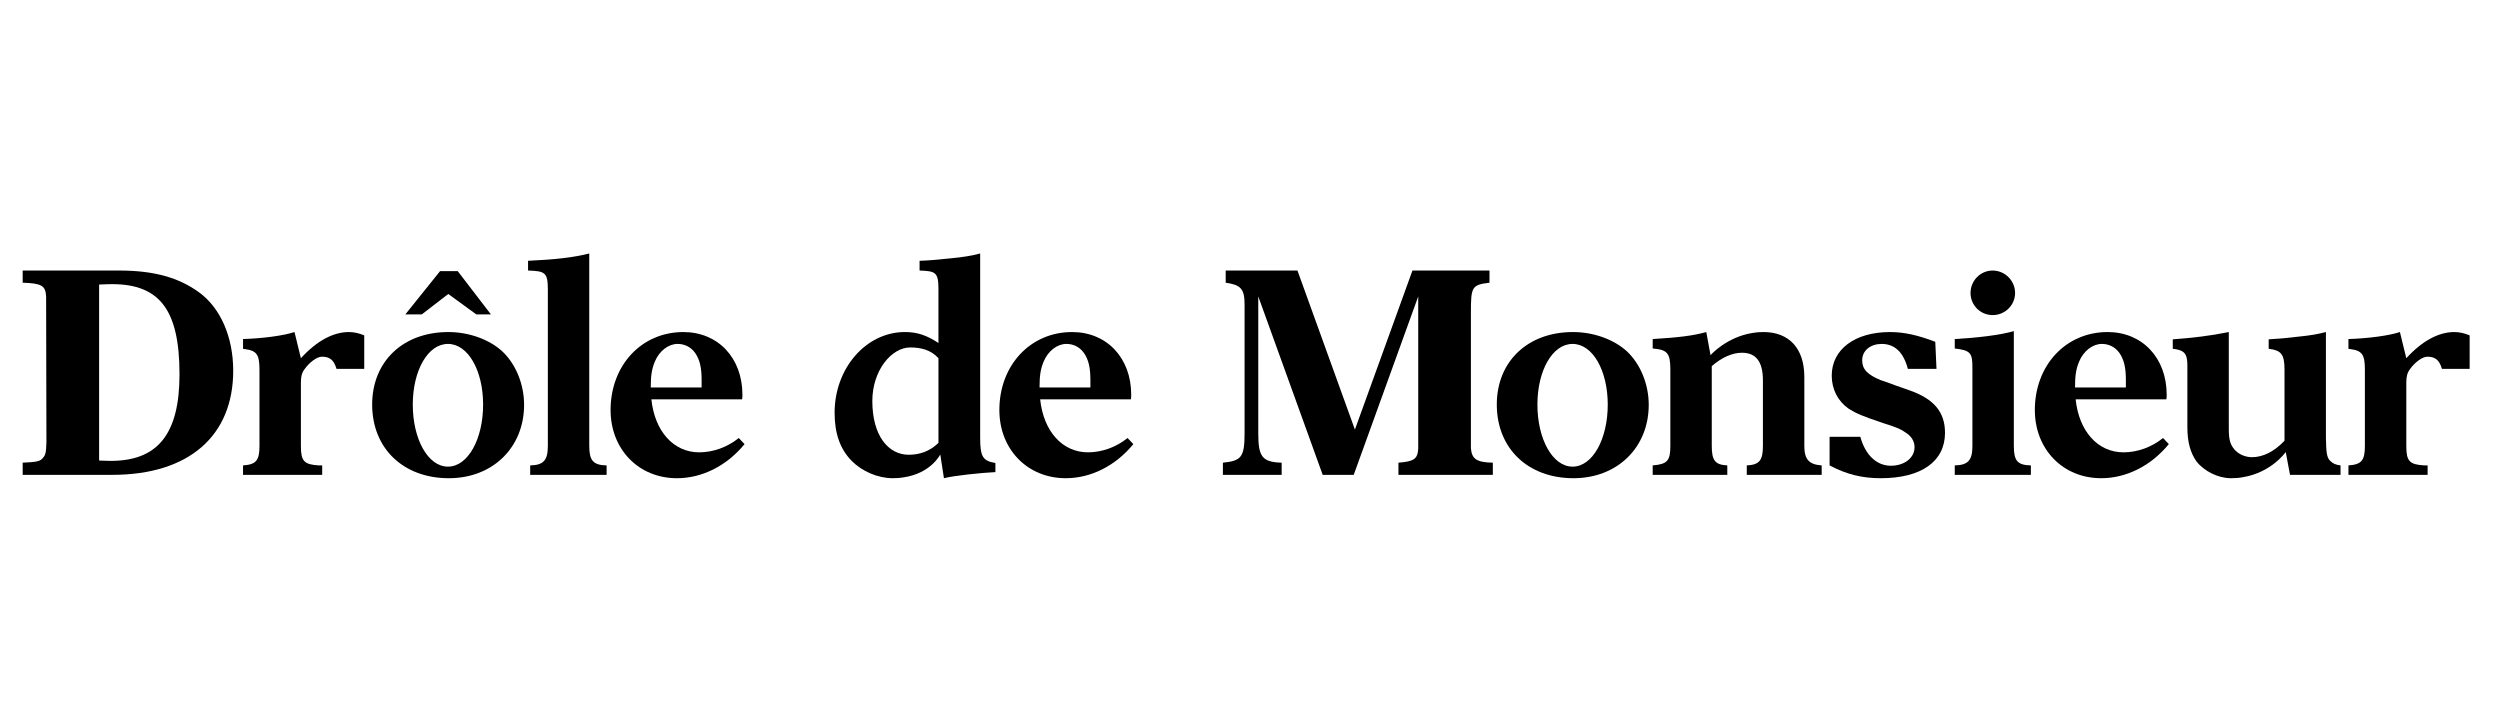 <?xml version="1.0" encoding="utf-8"?>
<!-- Generator: Adobe Illustrator 27.3.1, SVG Export Plug-In . SVG Version: 6.00 Build 0)  -->
<svg version="1.1" id="Layer_1" xmlns="http://www.w3.org/2000/svg" xmlns:xlink="http://www.w3.org/1999/xlink" x="0px" y="0px"
	 width="310px" height="90px" viewBox="0 0 310 90" style="enable-background:new 0 0 310 90;" xml:space="preserve">
<g>
	<path d="M182.393,55.597v-16.84c0-3.198,0.113-3.436,2.303-3.7v-1.51h-9.553l-7.135,19.72l-7.123-19.72h-8.899v1.51
		c1.85,0.264,2.341,0.748,2.341,2.681v16.01c0,2.957-0.423,3.398-2.688,3.625v1.51h7.287v-1.51c-2.417-0.076-2.9-0.737-2.9-3.625
		V36.756l7.99,22.126h3.846l7.999-22.126v18.879c-0.076,1.284-0.529,1.586-2.454,1.737v1.51h11.705v-1.51
		C183.11,57.334,182.506,56.919,182.393,55.597z"/>
	<path d="M241.181,53.672c0-2.568-1.359-4.191-4.342-5.248c-2.379-0.831-1.397-0.491-3.058-1.095l-0.566-0.189
		c-1.661-0.68-2.303-1.359-2.303-2.454c0-1.246,1.057-2.039,2.417-2.039c1.548,0,2.681,0.944,3.247,3.096h3.549l-0.151-3.36
		c-2.19-0.831-3.851-1.208-5.626-1.208c-4.342,0-7.212,2.152-7.212,5.399c0,1.699,0.755,3.172,2.114,4.116
		c0.982,0.604,1.586,0.868,4.267,1.775c1.548,0.491,2.152,0.717,2.719,1.133c0.755,0.453,1.17,1.095,1.17,1.85
		c0,1.322-1.246,2.303-2.945,2.303c-1.775,0-3.172-1.359-3.776-3.587h-3.814v3.549c2.077,1.095,4.002,1.586,6.343,1.586
		C238.236,59.298,241.181,57.221,241.181,53.672z"/>
	<path d="M244.346,36.326c0,1.522,1.224,2.746,2.746,2.746c1.522,0,2.779-1.224,2.779-2.746c0-1.522-1.257-2.779-2.779-2.779
		C245.57,33.546,244.346,34.804,244.346,36.326z"/>
	<path d="M242.389,43.212c2.001,0.227,2.19,0.604,2.19,2.379v9.704c0,1.775-0.529,2.379-2.19,2.416v1.171h9.44v-1.171
		c-1.661-0.038-2.114-0.566-2.114-2.416V41.06c-1.699,0.491-4.569,0.831-7.325,0.982V43.212z"/>
	<path d="M268.933,55.069l-0.717-0.755c-1.397,1.133-3.172,1.775-4.909,1.775c-3.172,0-5.513-2.605-5.928-6.57h11.252
		c0.038-0.264,0.038-0.491,0.038-0.567c0-4.569-3.021-7.778-7.325-7.778c-5.211,0-9.024,4.153-9.024,9.666
		c0,4.871,3.474,8.458,8.231,8.458C263.647,59.298,266.705,57.787,268.933,55.069z M257.303,48.046c0-1.435,0.113-2.228,0.491-3.172
		c0.566-1.397,1.737-2.228,2.832-2.228c0.831,0,1.624,0.34,2.19,1.133c0.567,0.831,0.793,1.812,0.793,3.36v0.906H257.303z"/>
	<path d="M24.652,36.227c-2.454-1.775-5.491-2.681-9.871-2.681H2.812v1.51c2.379,0.076,2.832,0.378,2.907,1.699l0.038,18.086
		c-0.038,1.284-0.113,1.586-0.453,1.963c-0.34,0.415-0.793,0.491-2.492,0.567v1.51h11.101c9.553,0,15.006-4.871,15.006-12.913
		C28.919,41.778,27.333,38.153,24.652,36.227z M13.46,57.145l-1.17-0.038V35.283l0.982-0.038c6.381-0.226,8.987,2.945,8.987,11.176
		C22.258,53.898,19.501,57.259,13.46,57.145z"/>
	<path d="M39.54,57.712c-1.85-0.113-2.228-0.529-2.228-2.417v-7.854c0-0.755,0.113-1.208,0.453-1.661
		c0.604-0.868,1.548-1.548,2.152-1.548c0.906,0,1.473,0.34,1.812,1.51h3.436v-4.153c-0.604-0.264-1.284-0.415-1.888-0.415
		c-1.963,0-4.002,1.095-5.966,3.247l-0.793-3.247c-1.359,0.453-3.964,0.793-6.381,0.868v1.208c0.075,0.038,0.151,0.038,0.226,0.038
		c1.473,0.189,1.812,0.68,1.812,2.568v9.439c0,1.812-0.415,2.303-2.039,2.417v1.171h9.817v-1.171H39.54z"/>
	<polygon points="60.873,38.984 56.757,33.622 54.567,33.622 50.263,38.984 52.302,38.984 55.587,36.454 59.06,38.984 	"/>
	<path d="M67.933,35.85v19.445c0,1.775-0.529,2.379-2.19,2.417v1.171h9.477v-1.171c-1.661-0.038-2.152-0.604-2.152-2.417V31.432
		c-1.926,0.491-4.229,0.755-7.589,0.906v1.208C67.518,33.622,67.933,33.735,67.933,35.85z"/>
	<path d="M92.325,55.069l-0.717-0.755c-1.397,1.133-3.172,1.775-4.909,1.775c-3.172,0-5.513-2.605-5.928-6.57h11.252
		c0.038-0.264,0.038-0.491,0.038-0.566c0-4.569-3.021-7.778-7.325-7.778c-5.211,0-9.024,4.153-9.024,9.666
		c0,4.871,3.474,8.458,8.231,8.458C87.039,59.298,90.097,57.787,92.325,55.069z M80.695,48.046c0-1.435,0.113-2.228,0.491-3.172
		c0.566-1.397,1.737-2.228,2.832-2.228c0.831,0,1.624,0.34,2.19,1.133c0.567,0.831,0.793,1.812,0.793,3.36v0.906H80.695z"/>
	<path d="M64.988,50.198c0-2.53-1.019-5.06-2.719-6.645c-1.624-1.473-4.116-2.379-6.683-2.379c-5.626,0-9.439,3.662-9.439,8.986
		c0,5.437,3.851,9.138,9.515,9.138C61.099,59.298,64.988,55.484,64.988,50.198z M55.545,57.863c-2.491,0-4.361-3.44-4.361-7.684
		s1.87-7.533,4.361-7.533c2.491,0,4.361,3.289,4.361,7.533S58.036,57.863,55.545,57.863z"/>
	<path d="M204.443,50.198c0-2.53-1.019-5.06-2.719-6.645c-1.624-1.473-4.116-2.379-6.683-2.379c-5.626,0-9.439,3.662-9.439,8.986
		c0,5.437,3.851,9.138,9.515,9.138C200.554,59.298,204.443,55.484,204.443,50.198z M195,57.863c-2.491,0-4.361-3.44-4.361-7.684
		s1.87-7.533,4.361-7.533c2.491,0,4.361,3.289,4.361,7.533S197.491,57.863,195,57.863z"/>
	<path d="M218.602,47.177v8.118c0,1.812-0.453,2.341-2.001,2.416v1.171h9.288v-1.171c-1.586-0.113-2.152-0.755-2.152-2.416v-8.571
		c0-3.512-1.888-5.55-5.06-5.55c-0.49,0-0.91,0.031-1.347,0.109c-3.282,0.518-5.223,2.761-5.223,2.761l-0.528-2.87
		c-1.624,0.453-3.474,0.68-6.645,0.868v1.17c1.812,0.151,2.19,0.567,2.19,2.605v9.477c0,1.85-0.378,2.265-2.19,2.416v1.171h9.251
		v-1.171c-1.51-0.075-1.926-0.604-1.926-2.416v-9.893c1.208-1.057,2.53-1.661,3.738-1.661
		C217.772,43.741,218.602,44.874,218.602,47.177z"/>
	<path d="M277.051,55.71c-0.529-0.642-0.68-1.208-0.68-2.605V41.174c-2.417,0.491-4.493,0.717-6.948,0.906v1.17
		c1.397,0.151,1.812,0.566,1.812,2.039v0.529v7.174c0,1.812,0.377,3.172,1.133,4.229c0.944,1.208,2.681,2.077,4.267,2.077
		c0.57,0,1.021-0.033,1.475-0.123c3.568-0.584,5.321-3.125,5.321-3.125l0.532,2.832h6.265v-1.171
		c-0.604-0.075-0.944-0.226-1.284-0.566c-0.453-0.415-0.491-1.17-0.529-2.832v-13.14c-1.019,0.264-1.85,0.415-3.361,0.566
		c-1.51,0.189-2.454,0.264-3.738,0.34v1.17c1.548,0.189,1.963,0.68,1.963,2.568v8.836c-1.284,1.359-2.681,2.039-4.04,2.039
		C278.41,56.692,277.542,56.315,277.051,55.71z"/>
	<path d="M123.429,58.542V57.41c-1.586-0.264-1.888-0.793-1.888-3.172V31.432c-1.019,0.264-2.039,0.453-3.7,0.604
		c-1.775,0.189-2.719,0.264-3.814,0.302v1.208c1.963,0.075,2.341,0.189,2.341,2.303v6.683c-1.435-0.944-2.605-1.359-4.154-1.359
		c-4.833,0-8.722,4.493-8.722,10.006c0,2.568,0.68,4.531,2.152,6.004c1.246,1.246,3.172,2.114,5.06,2.114
		c0.522,0,0.928-0.03,1.273-0.093c3.466-0.487,4.617-2.852,4.617-2.852l0.455,2.945C118.371,58.958,121.806,58.618,123.429,58.542z
		 M112.684,56.39c-2.53,0-4.515-2.357-4.515-6.661c0-3.851,2.423-6.645,4.688-6.645c1.284,0,2.568,0.28,3.512,1.337v10.497
		C115.236,56.013,113.968,56.39,112.684,56.39z"/>
	<path d="M140.534,55.069l-0.717-0.755c-1.397,1.133-3.172,1.775-4.909,1.775c-3.172,0-5.513-2.605-5.928-6.57h11.252
		c0.038-0.264,0.038-0.491,0.038-0.567c0-4.569-3.021-7.778-7.325-7.778c-5.211,0-9.024,4.153-9.024,9.666
		c0,4.871,3.474,8.458,8.231,8.458C135.247,59.298,138.306,57.787,140.534,55.069z M128.904,48.046c0-1.435,0.113-2.228,0.491-3.172
		c0.566-1.397,1.737-2.228,2.832-2.228c0.831,0,1.624,0.34,2.19,1.133c0.567,0.831,0.793,1.812,0.793,3.36v0.906H128.904z"/>
	<path d="M300.611,57.712c-1.85-0.113-2.228-0.529-2.228-2.417v-7.854c0-0.755,0.113-1.208,0.453-1.661
		c0.604-0.868,1.548-1.548,2.152-1.548c0.906,0,1.473,0.34,1.812,1.51h3.436v-4.153c-0.604-0.264-1.284-0.415-1.888-0.415
		c-1.963,0-4.002,1.095-5.966,3.247l-0.793-3.247c-1.359,0.453-3.965,0.793-6.381,0.868v1.208c0.075,0.038,0.151,0.038,0.226,0.038
		c1.473,0.189,1.812,0.68,1.812,2.568v9.439c0,1.812-0.415,2.303-2.039,2.417v1.171h9.817v-1.171H300.611z"/>
</g>
</svg>
